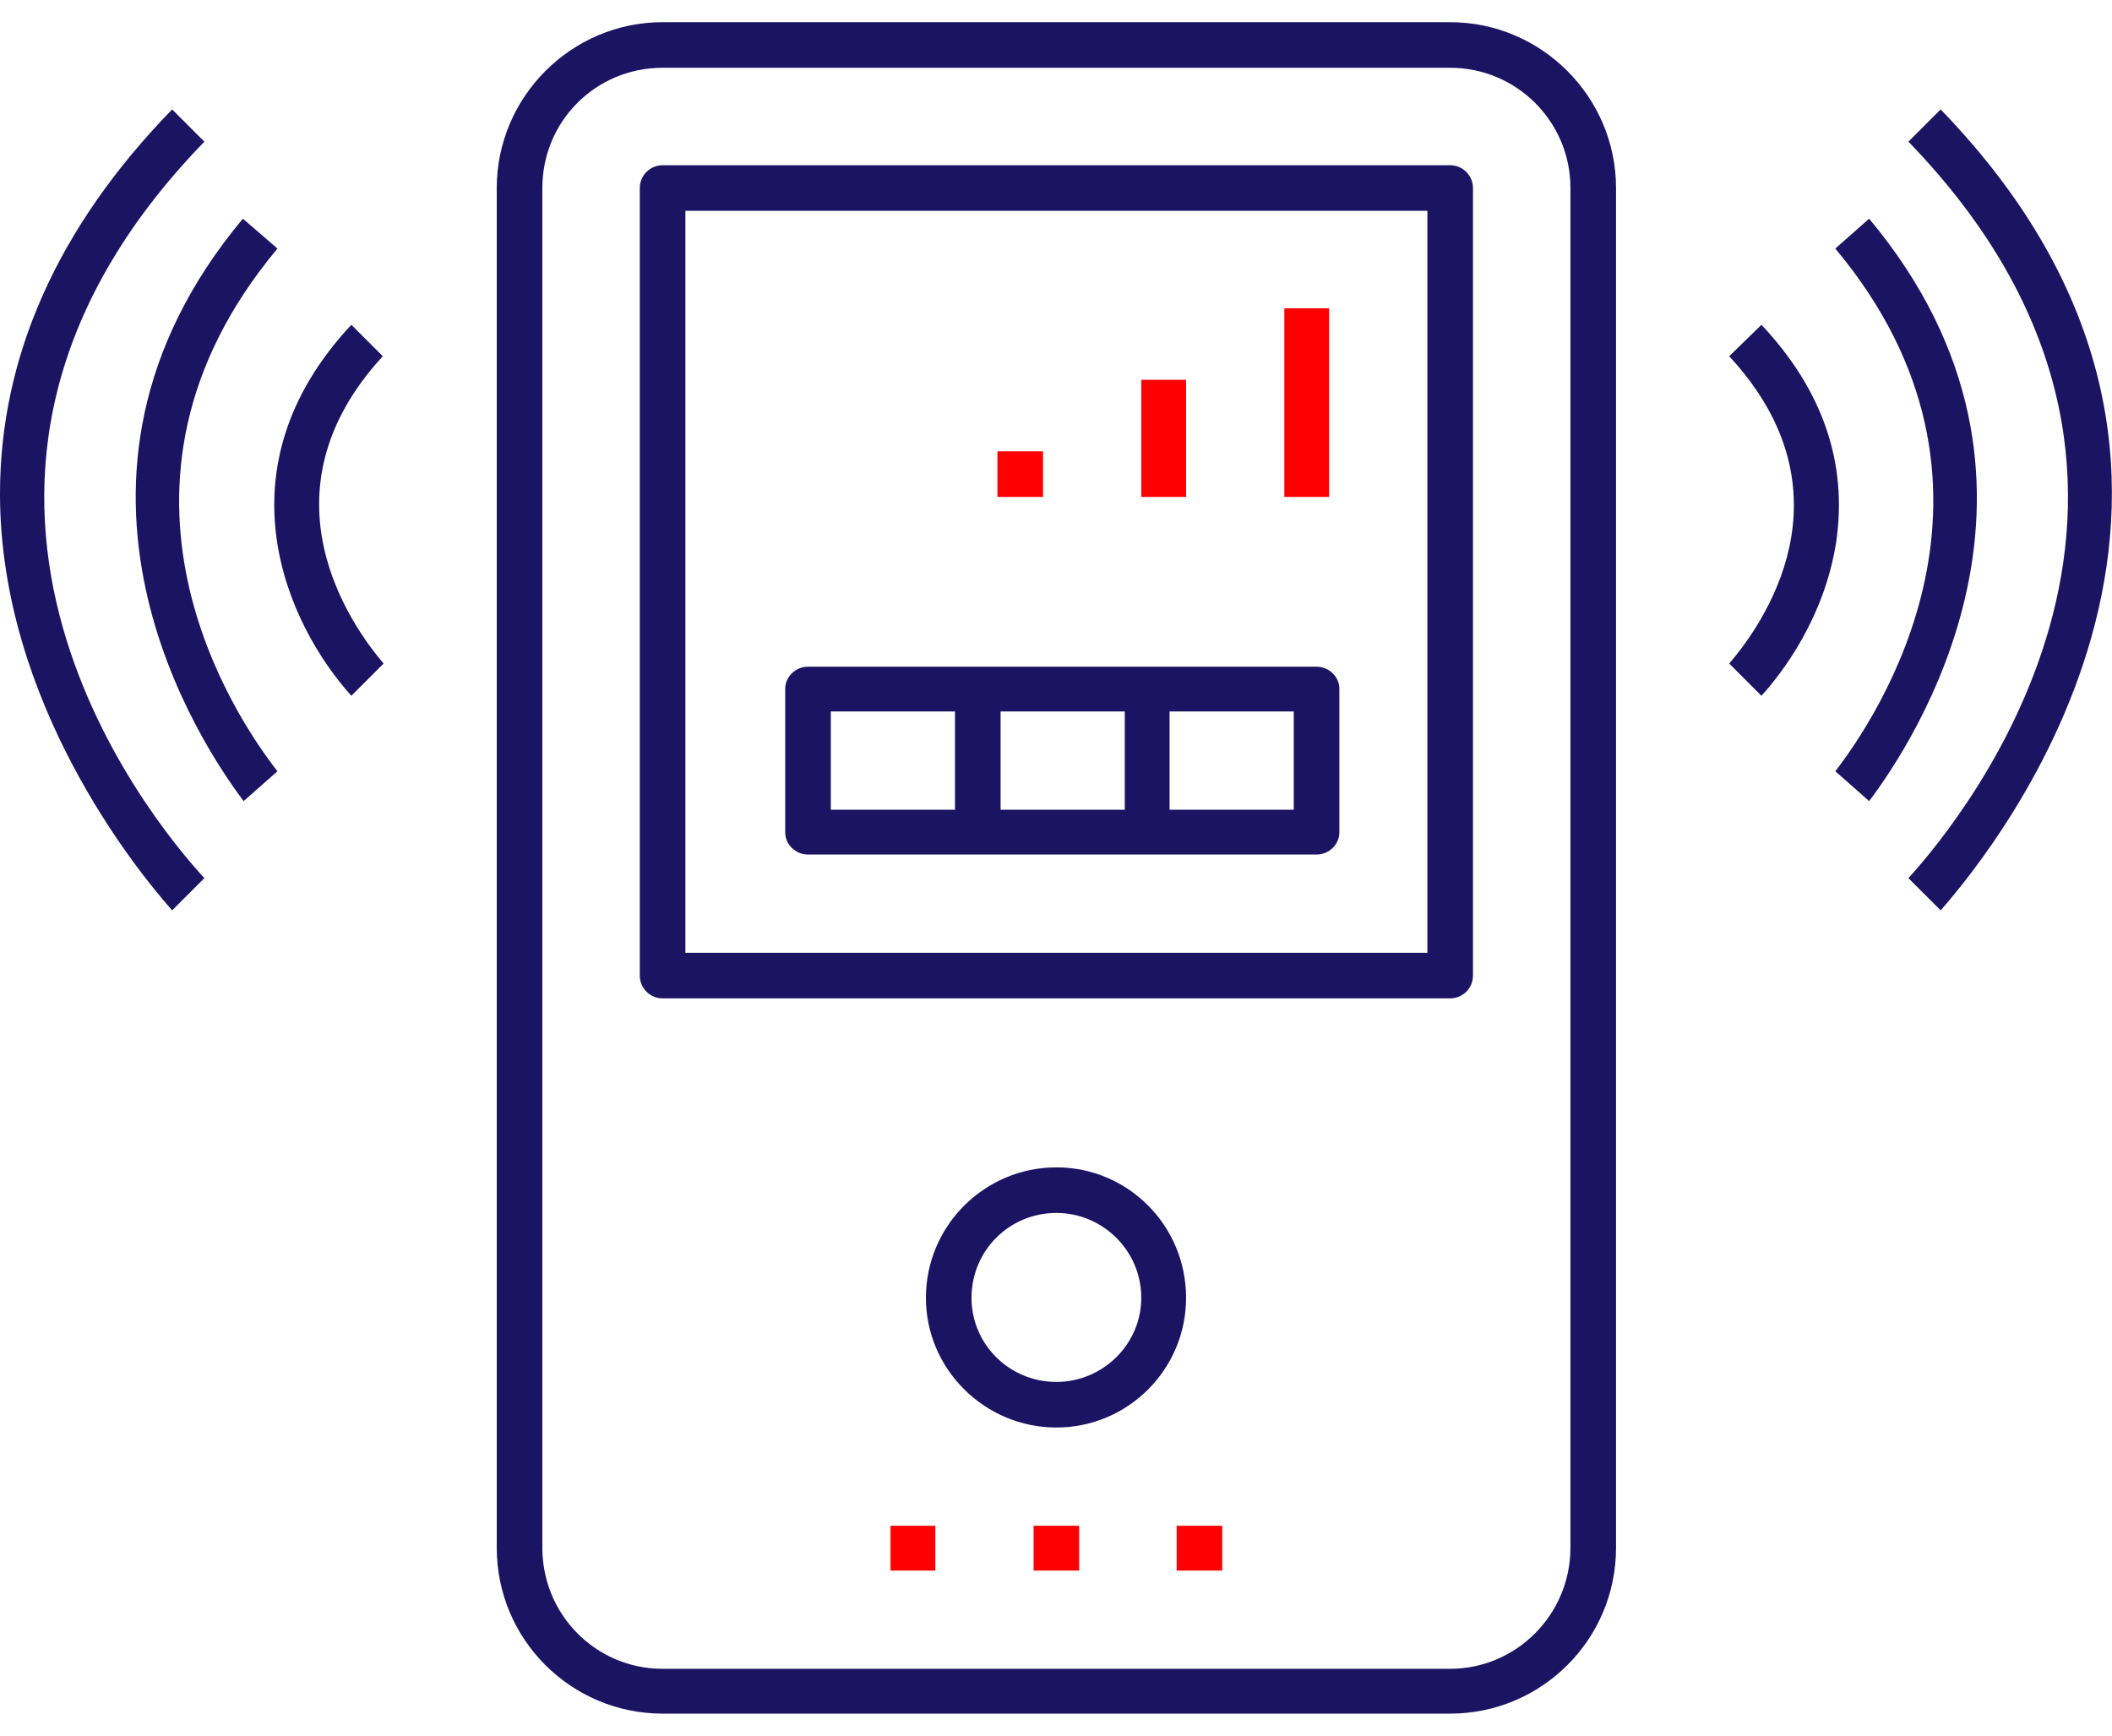<svg xmlns="http://www.w3.org/2000/svg" xmlns:xlink="http://www.w3.org/1999/xlink" xml:space="preserve" width="26.868mm" height="22.083mm" style="shape-rendering:geometricPrecision; text-rendering:geometricPrecision; image-rendering:optimizeQuality; fill-rule:evenodd; clip-rule:evenodd" viewBox="0 0 2687 2208">
 <defs>
  <style type="text/css">
   <![CDATA[
    .fil0 {fill:#1A1463;fill-rule:nonzero}
    .fil1 {fill:red;fill-rule:nonzero}
   ]]>
  </style>
 </defs>
 <g id="Layer_x0020_1">
  <g id="_2457141073776">
   <g>
    <path class="fil0" d="M310 1019l43 -38c-51,-65 -254,-361 0,-665l-44 -38c-279,334 -52,671 1,741z"></path>
   </g>
   <g>
    <path class="fil0" d="M447 885l41 -41c-40,-47 -162,-216 -1,-391l-40 -40c-172,184 -82,381 0,472z"></path>
   </g>
   <g>
    <path class="fil0" d="M260 180l-41 -41c-146,150 -219,315 -219,489 0,265 173,478 219,530l41 -41c-72,-78 -420,-504 0,-937z"></path>
   </g>
   <g>
    <path class="fil0" d="M2378 278l-43 38c253,303 51,599 0,665l43 38c53,-70 280,-406 0,-741z"></path>
   </g>
   <g>
    <path class="fil0" d="M2336 690c15,-101 -17,-194 -95,-277l-41 40c162,175 42,342 0,391l41 41c28,-31 80,-100 95,-195z"></path>
   </g>
   <g>
    <path class="fil0" d="M2469 139l-41 41c419,433 71,859 0,937l41 41c72,-82 452,-552 0,-1019z"></path>
   </g>
   <g>
    <g>
     <path class="fil0" d="M2056 1969l0 -1730c0,-116 -95,-211 -211,-211l-1002 0c-116,0 -211,95 -211,211l0 1730c0,117 95,211 211,211l1002 0c116,0 211,-94 211,-211zm-211 154l0 0 -1002 0c-85,0 -153,-69 -153,-154l0 -1730c0,-85 68,-153 153,-153l1002 0c84,0 153,68 153,153l0 1730c0,85 -69,154 -153,154z"></path>
    </g>
   </g>
   <g>
    <g>
     <path class="fil0" d="M1845 210l-1002 0c-16,0 -29,13 -29,29l0 1002c0,16 13,29 29,29l1002 0c16,0 29,-13 29,-29l0 -1002c0,-16 -13,-29 -29,-29zm-29 1002l0 0 -944 0 0 -944 944 0 0 944z"></path>
    </g>
   </g>
   <g>
    <g>
     <path class="fil0" d="M1344 1485c-91,0 -166,74 -166,166 0,91 75,165 166,165 91,0 165,-74 165,-165 0,-92 -74,-166 -165,-166zm0 273l0 0c-60,0 -108,-48 -108,-107 0,-60 48,-108 108,-108 59,0 108,48 108,108 0,59 -49,107 -108,107z"></path>
    </g>
   </g>
   <g>
    <polygon class="fil1" points="1315,1941 1315,1998 1373,1998 1373,1941 "></polygon>
   </g>
   <g>
    <polygon class="fil1" points="1497,1941 1497,1998 1555,1998 1555,1941 "></polygon>
   </g>
   <g>
    <polygon class="fil1" points="1133,1941 1133,1998 1190,1998 1190,1941 "></polygon>
   </g>
   <g>
    <polygon class="fil1" points="1634,392 1634,632 1691,632 1691,392 "></polygon>
   </g>
   <g>
    <polygon class="fil1" points="1452,483 1452,632 1509,632 1509,483 "></polygon>
   </g>
   <g>
    <polygon class="fil1" points="1269,574 1269,632 1327,632 1327,574 "></polygon>
   </g>
   <g>
    <g>
     <path class="fil0" d="M999 996l0 63c0,15 13,28 29,28l647 0c16,0 29,-13 29,-28l0 -183c0,-15 -13,-28 -29,-28l-647 0c-16,0 -29,13 -29,28l0 63 0 57zm216 34l0 0 -158 0 0 -125 158 0 0 125zm216 0l0 0 -158 0 0 -125 158 0 0 125zm215 0l0 0 -158 0 0 -125 158 0 0 125z"></path>
    </g>
   </g>
  </g>
 </g>
</svg>
